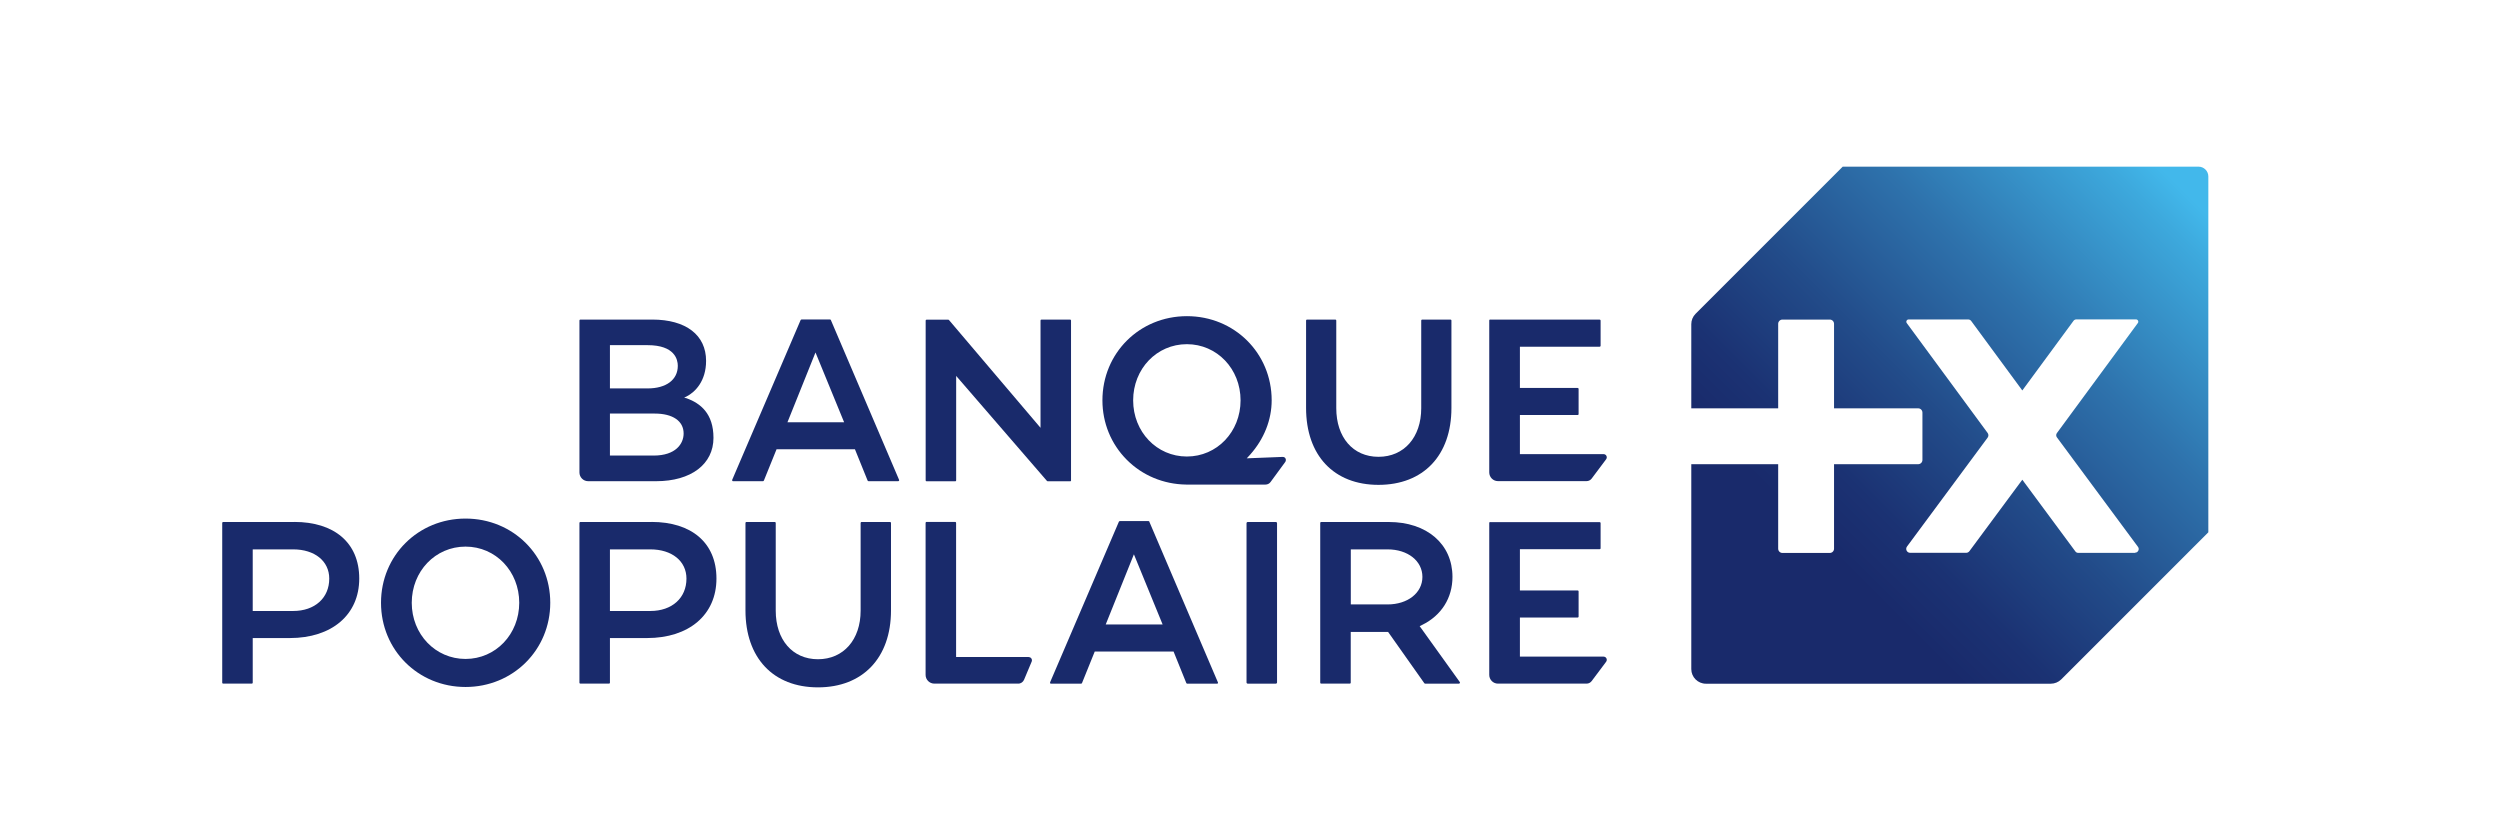 <svg height="60" viewBox="0 0 180 60" width="180" xmlns="http://www.w3.org/2000/svg" xmlns:xlink="http://www.w3.org/1999/xlink"><linearGradient id="a" x1="100.303%" x2="1.269%" y1="-.332%" y2="98.716%"><stop offset=".05" stop-color="#42b8eb"/><stop offset=".1" stop-color="#3da9dd"/><stop offset=".32" stop-color="#2e72ac"/><stop offset=".51" stop-color="#224b89"/><stop offset=".66" stop-color="#1b3273"/><stop offset=".75" stop-color="#192a6b"/></linearGradient><g fill="none" fill-rule="nonzero"><path d="m158.291 12h-25.616l-10.596 10.596c-.199.199-.306.467-.306.746v6.058h6.256v-6.085c0-.172.14-.306.306-.306h3.41c.172 0 .306.14.306.306v6.085h6.058c.172 0 .306.14.306.306v3.41c0 .172-.14.306-.306.306h-6.058v6.085c0 .172-.14.306-.306.306h-3.41c-.172 0-.306-.14-.306-.306v-6.085h-6.256v14.752c0 .58.473 1.053 1.053 1.053h24.832c.279 0 .548-.113.746-.306l10.596-10.596v-25.622c0-.387-.317-.704-.704-.704zm-4.57 27.807h-4.087c-.086 0-.161-.038-.209-.107l-3.818-5.161-3.813 5.15c-.054.07-.14.113-.226.113h-4.038c-.231 0-.365-.263-.226-.451l5.805-7.841c.075-.102.075-.236 0-.338l-5.821-7.91c-.081-.107 0-.263.134-.263h4.28c.091 0 .177.043.226.113l3.679 5 3.684-5.01c.048-.07.129-.107.209-.107h4.291c.134 0 .215.156.134.263l-5.827 7.921c-.07.091-.07.22 0 .311l5.838 7.884c.129.172 0 .419-.209.419z" fill="url(#a)"/><g fill="#192a6b" transform="translate(16 22.762)"><path d="m75.861 14.822h-2.025c-.048 0-.086.043-.086.086v11.466c0 .048.038.086.086.086h2.025c.048 0 .086-.038.086-.086v-11.466c0-.048-.038-.086-.086-.086z"/><path d="m17.518 14.575c-3.41 0-6.085 2.664-6.085 6.063s2.674 6.063 6.085 6.063 6.101-2.664 6.101-6.063-2.68-6.063-6.101-6.063zm3.867 6.063c0 2.266-1.697 4.044-3.867 4.044s-3.872-1.778-3.872-4.044 1.697-4.044 3.872-4.044 3.867 1.778 3.867 4.044z"/><path d="m30.917 14.822h-5.134c-.038 0-.064.032-.064.07v11.503c0 .038.027.064.064.064h2.068c.038 0 .064-.027.064-.064v-3.217h2.664c3.04 0 5.005-1.681 5.005-4.285 0-2.605-1.831-4.076-4.672-4.076zm-.091 6.407h-2.911v-4.436h2.911c1.552 0 2.599.843 2.599 2.105 0 1.396-1.042 2.331-2.599 2.331z"/><path d="m5.198 14.822h-5.134c-.038 0-.064.032-.064.07v11.503c0 .038.027.064.064.064h2.068c.038 0 .064-.027.064-.064v-3.217h2.664c3.04 0 5.005-1.681 5.005-4.285 0-2.605-1.831-4.076-4.672-4.076zm-.091 6.407h-2.911v-4.436h2.911c1.552 0 2.599.843 2.599 2.105 0 1.396-1.042 2.331-2.599 2.331z"/><path d="m48.08 14.822h-2.051c-.038 0-.064.032-.064.07v6.315c0 2.089-1.235 3.496-3.072 3.496s-3.04-1.407-3.04-3.496v-6.315c0-.038-.027-.07-.064-.07h-2.051c-.038 0-.064.032-.064.07v6.299c0 3.416 1.998 5.537 5.22 5.537 3.222 0 5.258-2.121 5.258-5.537v-6.299c0-.038-.027-.07-.064-.07z"/><path d="m58.064 24.542h-5.225v-9.656c0-.038-.027-.07-.064-.07h-2.068c-.038 0-.064.032-.064.07v10.945c0 .344.279.623.623.628h6.052c.188 0 .344-.118.414-.279l.553-1.316c.011-.027.016-.059.016-.086 0-.129-.102-.231-.231-.231z"/><path d="m66.758 14.795s-.032-.038-.059-.038h-2.078s-.048.016-.059.038l-4.957 11.573s-.005.043.005.064c.011.016.032.032.054.032h2.18s.048-.016.059-.043l.918-2.272h5.676l.918 2.272s.032.043.059.043h2.159s.043-.011.054-.027c.011-.016.016-.043.005-.064l-4.941-11.573zm-3.147 7.406 2.03-5.053 2.068 5.053z"/><path d="m86.215 22.319.188-.091c1.386-.682 2.175-1.944 2.175-3.453 0-2.363-1.842-3.953-4.586-3.953h-4.871c-.038 0-.064.032-.064.07v11.503c0 .038.027.064.064.064h2.068c.038 0 .064-.027.064-.064v-3.657h2.691l2.61 3.695s.032.027.054.027h2.443s.048-.016.059-.038c.011-.021.011-.048 0-.07zm-4.957-5.526h2.648c1.455 0 2.508.832 2.508 1.982s-1.058 1.982-2.508 1.982h-2.648v-3.958z"/><path d="m33.452 5.918-.193-.048.172-.086c.628-.317 1.407-1.117 1.407-2.562 0-1.863-1.45-2.975-3.877-2.975h-5.177c-.038 0-.064.027-.064.064v10.945c0 .344.279.628.628.628h4.898c2.508 0 4.124-1.224 4.124-3.12 0-1.767-.951-2.486-1.917-2.846zm-5.537-3.829h2.712c1.96 0 2.175 1.042 2.175 1.488 0 1.004-.832 1.627-2.175 1.627h-2.712zm3.147 7.948h-3.147v-3.023h3.222c1.305 0 2.084.537 2.084 1.434 0 .736-.564 1.59-2.159 1.59z"/><path d="m61.114 11.815v-11.503c0-.038-.027-.064-.064-.064h-2.068c-.038 0-.064.027-.064.064v7.728l-6.595-7.765s-.032-.021-.048-.021h-1.563c-.038 0-.064.027-.064.064v11.509c0 .038.027.064.064.064h2.068c.038 0 .064-.032.064-.064v-7.524l6.541 7.567s.032.021.048.021h1.622c.038 0 .064-.032.064-.064z"/><path d="m83.245 12.148c3.244 0 5.258-2.121 5.258-5.537v-6.299c0-.038-.032-.064-.064-.064h-2.046c-.038 0-.064.027-.064.064v6.315c0 2.094-1.235 3.501-3.077 3.501s-3.04-1.407-3.04-3.501v-6.315c0-.038-.027-.064-.064-.064h-2.046c-.038 0-.064.027-.064.064v6.299c0 3.416 1.998 5.537 5.215 5.537z"/><path d="m91.29 14.822c-.038 0-.064.027-.064.064v10.945c0 .344.279.628.628.628h6.38c.145 0 .279-.07.365-.183l1.042-1.391c.027-.038.048-.086.048-.14 0-.129-.102-.231-.231-.231h-6.025v-2.814h4.162c.038 0 .064-.027.064-.064v-1.821c0-.038-.027-.064-.064-.064h-4.162v-2.97h5.746c.038 0 .064-.027.064-.064v-1.821c0-.038-.027-.064-.064-.064h-7.884z"/><path d="m91.29.242c-.038 0-.064.027-.064.064v10.945c0 .344.279.628.628.628h6.38c.145 0 .279-.07.365-.183l1.042-1.391c.027-.038.048-.086.048-.14 0-.129-.102-.231-.231-.231h-6.025v-2.814h4.162c.038 0 .064-.027.064-.064v-1.821c0-.038-.027-.064-.064-.064h-4.162v-2.97h5.746c.038 0 .064-.027.064-.064v-1.821c0-.038-.027-.064-.064-.064h-7.884z"/><path d="m76.58 10.365c0 .048-.011.086-.038.129l-1.063 1.45c-.086.118-.22.183-.365.183h-5.703c-1.638-.021-3.158-.655-4.285-1.788-1.128-1.133-1.751-2.653-1.751-4.275 0-3.399 2.669-6.063 6.085-6.063s6.101 2.664 6.101 6.063c0 1.396-.548 2.782-1.547 3.904l-.247.269 2.588-.102c.14-.005.231.097.231.231zm-10.993-4.302c0 2.266 1.697 4.044 3.867 4.044s3.867-1.778 3.867-4.044-1.697-4.044-3.867-4.044-3.867 1.778-3.867 4.044z"/><path d="m43.827.279s-.032-.038-.059-.038h-2.062s-.048.016-.059.038l-4.93 11.509s-.005.043.005.064c.011.016.032.032.054.032h2.164s.048-.016.059-.043l.913-2.256h5.644l.913 2.256s.032.043.059.043h2.148s.043-.011.054-.032c.011-.016.016-.043.005-.064l-4.914-11.509zm.945 7.363h-4.076l2.019-5.027 2.062 5.027z"/></g></g></svg>